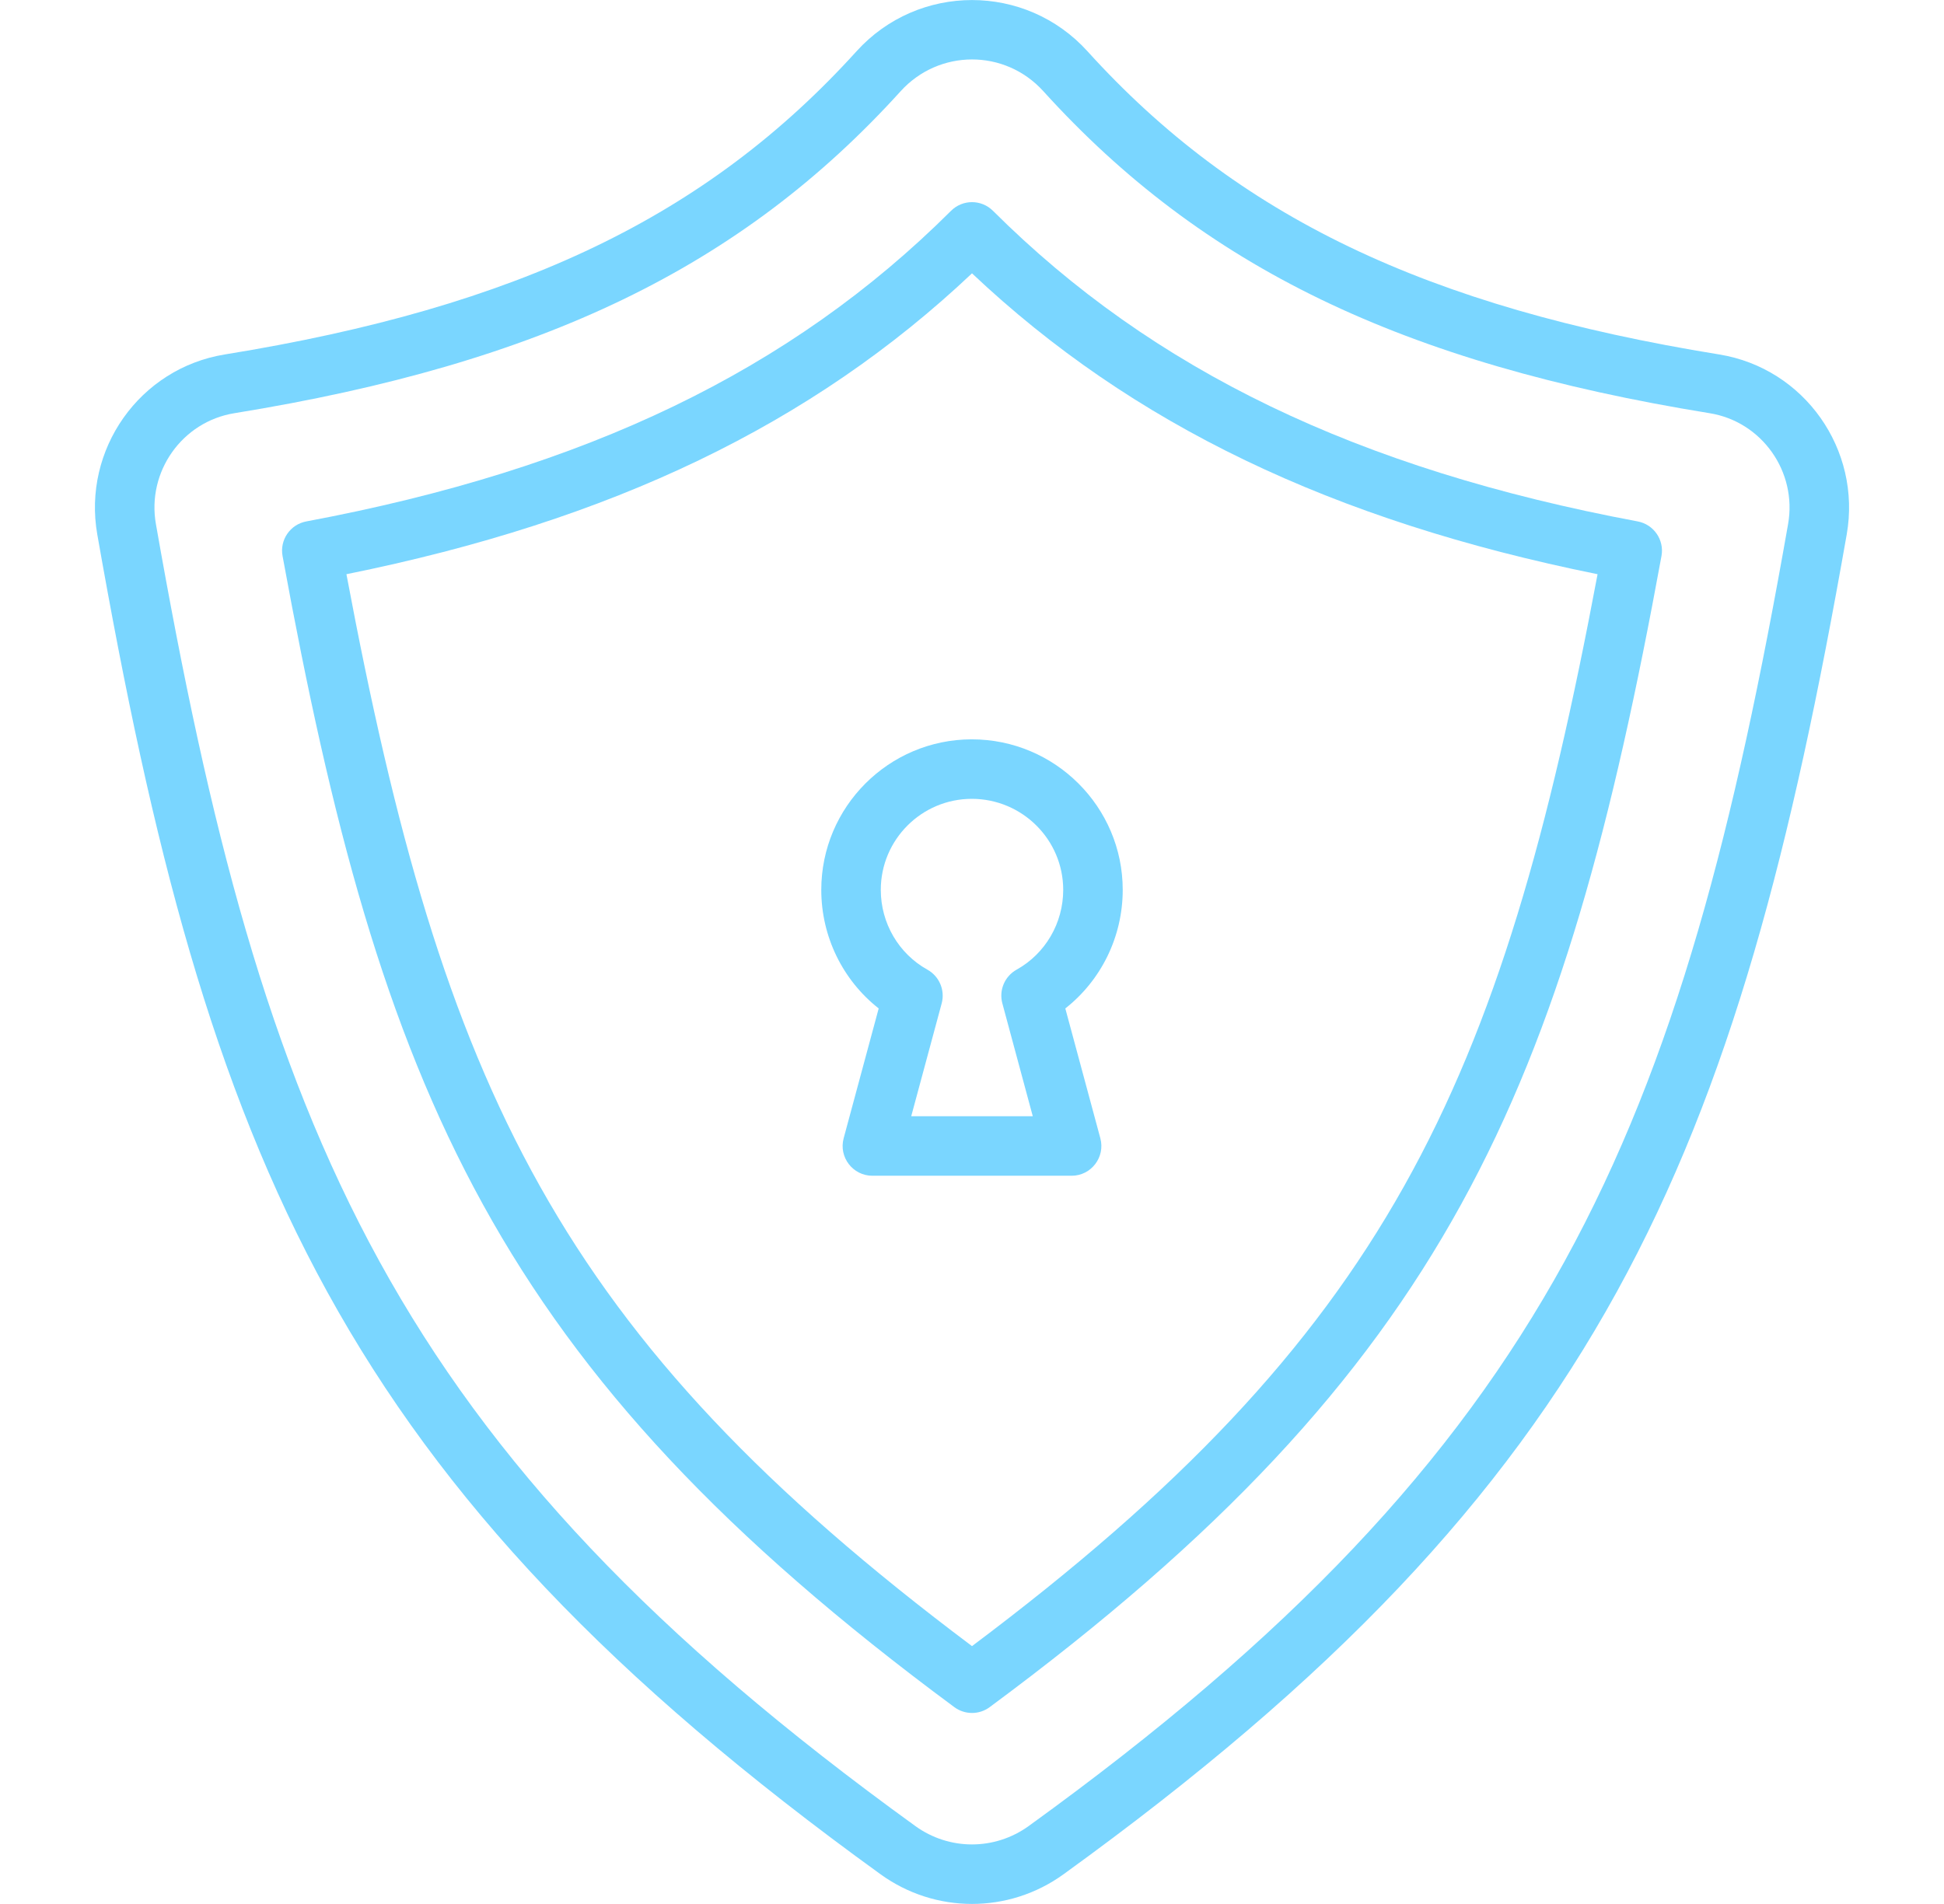 <svg width="49" height="48" viewBox="0 0 49 48" fill="none" xmlns="http://www.w3.org/2000/svg">
<path d="M43.334 8.936C35.941 7.738 31.178 5.452 27.41 1.292C25.85 -0.429 23.15 -0.429 21.59 1.292C17.822 5.452 13.059 7.738 5.666 8.936C3.516 9.285 2.077 11.336 2.452 13.473C5.218 29.225 8.572 37.4 22.192 47.249C23.571 48.248 25.428 48.249 26.808 47.25C40.428 37.4 43.783 29.225 46.548 13.473C46.923 11.336 45.483 9.285 43.334 8.936ZM45.07 13.213C42.379 28.543 39.125 36.492 25.93 46.034C25.074 46.653 23.926 46.654 23.07 46.034C9.875 36.492 6.621 28.543 3.93 13.213C3.697 11.892 4.591 10.63 5.907 10.417C13.663 9.159 18.686 6.731 22.702 2.299C23.664 1.238 25.325 1.226 26.298 2.299C30.314 6.731 35.337 9.159 43.093 10.417C44.408 10.629 45.303 11.891 45.07 13.213Z" fill="#7AD6FF"/>
<path d="M41.279 13.145C34.226 11.825 29.063 9.337 25.029 5.315C24.736 5.023 24.264 5.023 23.971 5.315C19.937 9.337 14.774 11.825 7.721 13.145C7.315 13.221 7.047 13.611 7.122 14.017C9.584 27.471 12.482 34.477 24.054 43.037C24.319 43.233 24.681 43.234 24.946 43.037C36.519 34.477 39.416 27.471 41.879 14.017C41.953 13.611 41.685 13.221 41.279 13.145ZM24.5 41.499C14.058 33.664 11.166 27.439 8.732 14.476C15.426 13.123 20.471 10.696 24.5 6.891C28.529 10.696 33.574 13.123 40.268 14.476C37.834 27.439 34.942 33.664 24.5 41.499Z" fill="#7AD6FF"/>
<path d="M20.701 22.434C20.701 23.613 21.243 24.712 22.148 25.423L21.265 28.696C21.137 29.172 21.496 29.641 21.99 29.641H27.011C27.503 29.641 27.863 29.173 27.735 28.696L26.852 25.423C27.757 24.712 28.299 23.613 28.299 22.434C28.299 20.342 26.592 18.639 24.495 18.639C22.403 18.639 20.701 20.342 20.701 22.434ZM26.799 22.434C26.799 23.272 26.349 24.042 25.625 24.445C25.324 24.612 25.175 24.963 25.265 25.295L26.032 28.141H22.968L23.736 25.295C23.825 24.963 23.676 24.612 23.375 24.445C22.651 24.042 22.201 23.272 22.201 22.434C22.201 21.168 23.23 20.139 24.495 20.139C25.765 20.139 26.799 21.168 26.799 22.434Z" fill="#7AD6FF"/>
</svg>
